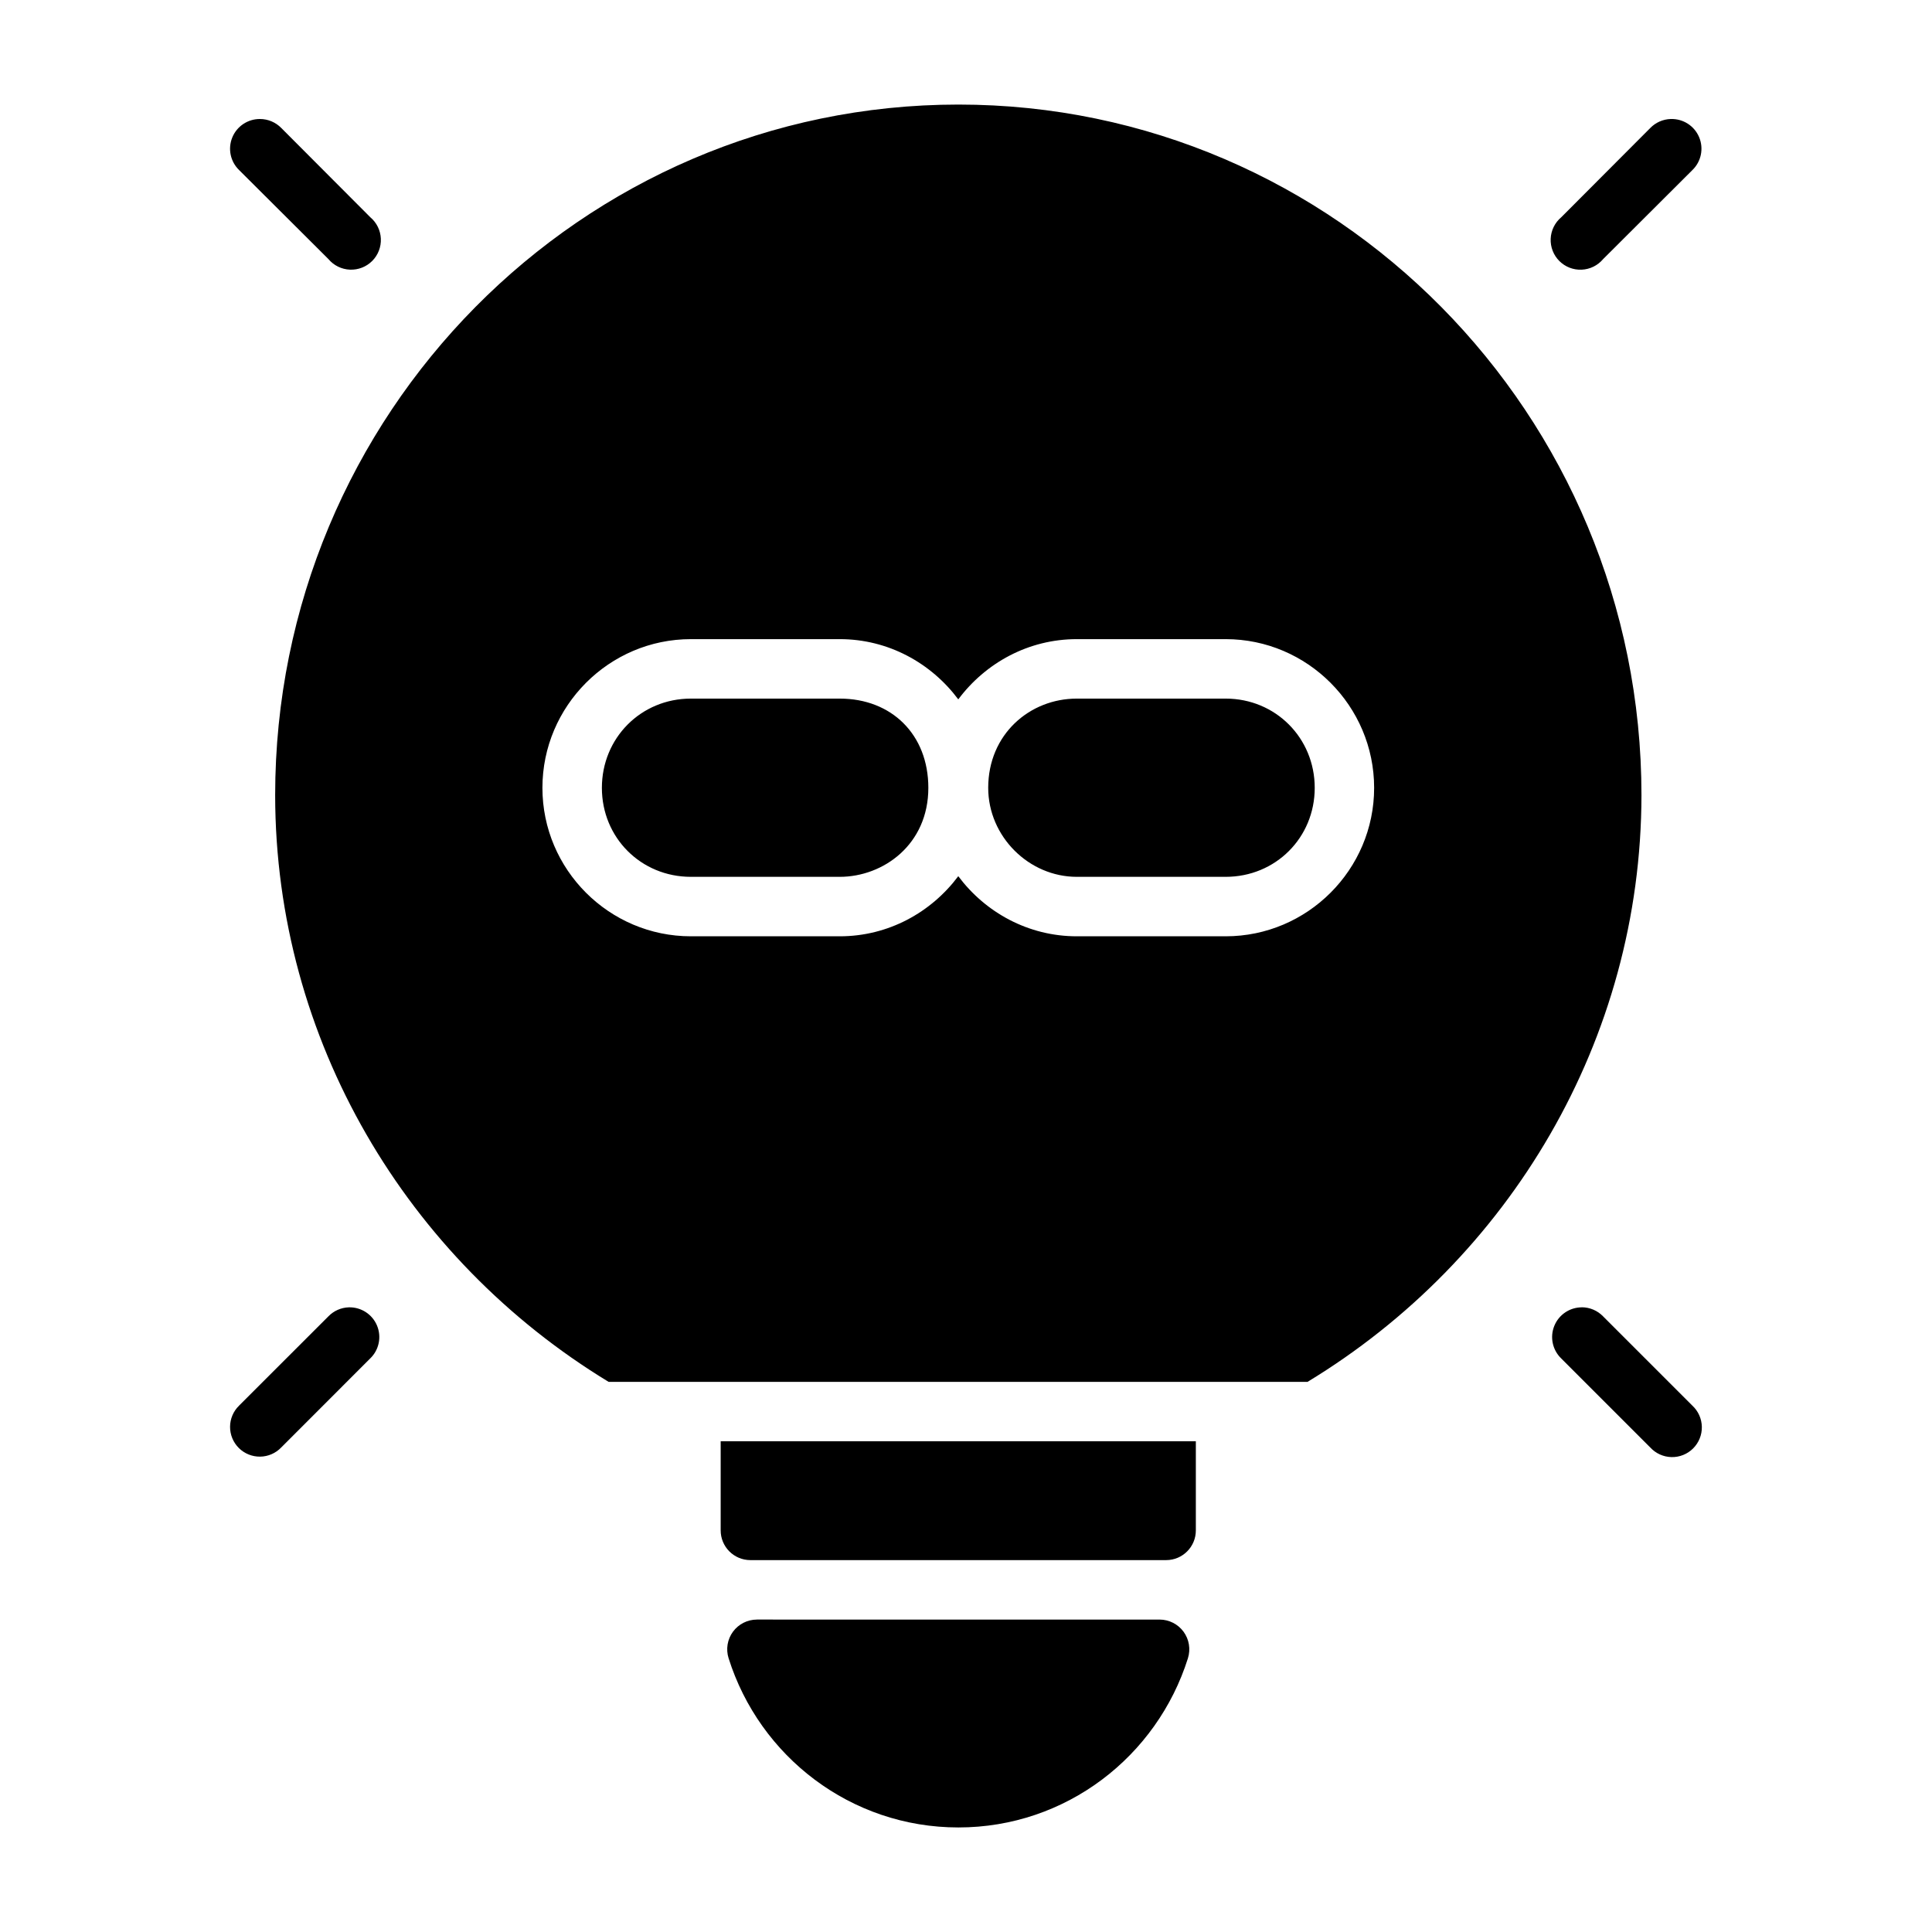 <?xml version="1.0" encoding="UTF-8"?>
<!-- Uploaded to: SVG Repo, www.svgrepo.com, Generator: SVG Repo Mixer Tools -->
<svg fill="#000000" width="800px" height="800px" version="1.1" viewBox="144 144 512 512" xmlns="http://www.w3.org/2000/svg">
 <path d="m397.99 171.71c-99.949 0-181.07 82.098-181.07 183.04 0.059 64.777 34.871 122.96 88.375 155.46h185.21c53.555-32.477 88.418-90.656 88.5-155.46 0-100.94-81.059-183.04-181.01-183.04zm-185.09 3.828h0.004c-3.223-0.023-6.137 1.918-7.352 4.902-1.219 2.984-0.492 6.41 1.832 8.645l23.664 23.586h-0.004c1.422 1.688 3.484 2.699 5.688 2.789 2.203 0.094 4.344-0.742 5.902-2.301s2.391-3.703 2.293-5.906c-0.094-2.203-1.109-4.266-2.797-5.684l-23.586-23.648v0.004c-1.48-1.523-3.516-2.383-5.641-2.387zm373.83 0h0.004c-2.039 0.066-3.977 0.922-5.398 2.387l-23.602 23.664v-0.004c-1.684 1.422-2.695 3.484-2.789 5.688s0.742 4.344 2.301 5.902c1.562 1.559 3.703 2.391 5.906 2.293 2.203-0.094 4.266-1.109 5.684-2.797l23.648-23.586c2.356-2.262 3.07-5.746 1.793-8.754s-4.277-4.914-7.543-4.793zm-259.64 137.84h39.453c12.867 0 24.227 6.344 31.41 15.961 7.184-9.617 18.543-15.961 31.41-15.961h39.453c21.668 0 39.344 17.738 39.344 39.406 0 21.668-17.676 39.344-39.344 39.344h-39.453c-12.871 0-24.227-6.324-31.41-15.93-7.184 9.602-18.543 15.93-31.41 15.93h-39.453c-21.668 0-39.344-17.676-39.344-39.344 0-21.668 17.676-39.406 39.344-39.406zm0 15.758c-13.219 0-23.586 10.426-23.586 23.648 0 13.219 10.367 23.586 23.586 23.586h39.453c11.512 0 23.477-8.527 23.477-23.586 0-14.152-9.762-23.648-23.477-23.648zm102.27 0c-12.445 0-23.477 9.422-23.477 23.648 0 12.895 10.77 23.586 23.477 23.586h39.453c13.219 0 23.602-10.367 23.602-23.586s-10.383-23.648-23.602-23.648zm133.82 161.3v0.016l0.004 0.004c-3.207 0.008-6.086 1.957-7.285 4.926-1.199 2.973-0.477 6.375 1.824 8.605l23.602 23.602v-0.004c1.449 1.586 3.481 2.508 5.625 2.559 2.144 0.051 4.219-0.777 5.738-2.293s2.359-3.582 2.316-5.727c-0.039-2.148-0.953-4.184-2.531-5.637l-23.648-23.648c-1.48-1.527-3.516-2.394-5.641-2.398zm-326.75 0.016 0.004 0.004c-2.043 0.066-3.977 0.918-5.398 2.383l-23.664 23.648h0.004c-1.523 1.469-2.391 3.488-2.406 5.606-0.016 2.113 0.82 4.148 2.32 5.641 1.5 1.492 3.539 2.316 5.652 2.289 2.117-0.027 4.133-0.906 5.594-2.438l23.586-23.602v0.004c2.336-2.258 3.043-5.719 1.785-8.715-1.258-2.992-4.227-4.906-7.473-4.816zm98.555 35.5v23.59c-0.016 4.348 3.496 7.887 7.844 7.902h110.24c4.348-0.016 7.859-3.555 7.84-7.902v-23.586zm9.594 47.246 0.004 0.004c-2.504 0.004-4.859 1.199-6.34 3.215-1.48 2.019-1.914 4.621-1.164 7.012 8.199 26.047 32.379 44.863 60.902 44.863 28.52 0 52.641-18.816 60.84-44.863h-0.004c0.746-2.387 0.316-4.984-1.16-7.004-1.48-2.016-3.828-3.211-6.328-3.223z"/>
</svg>